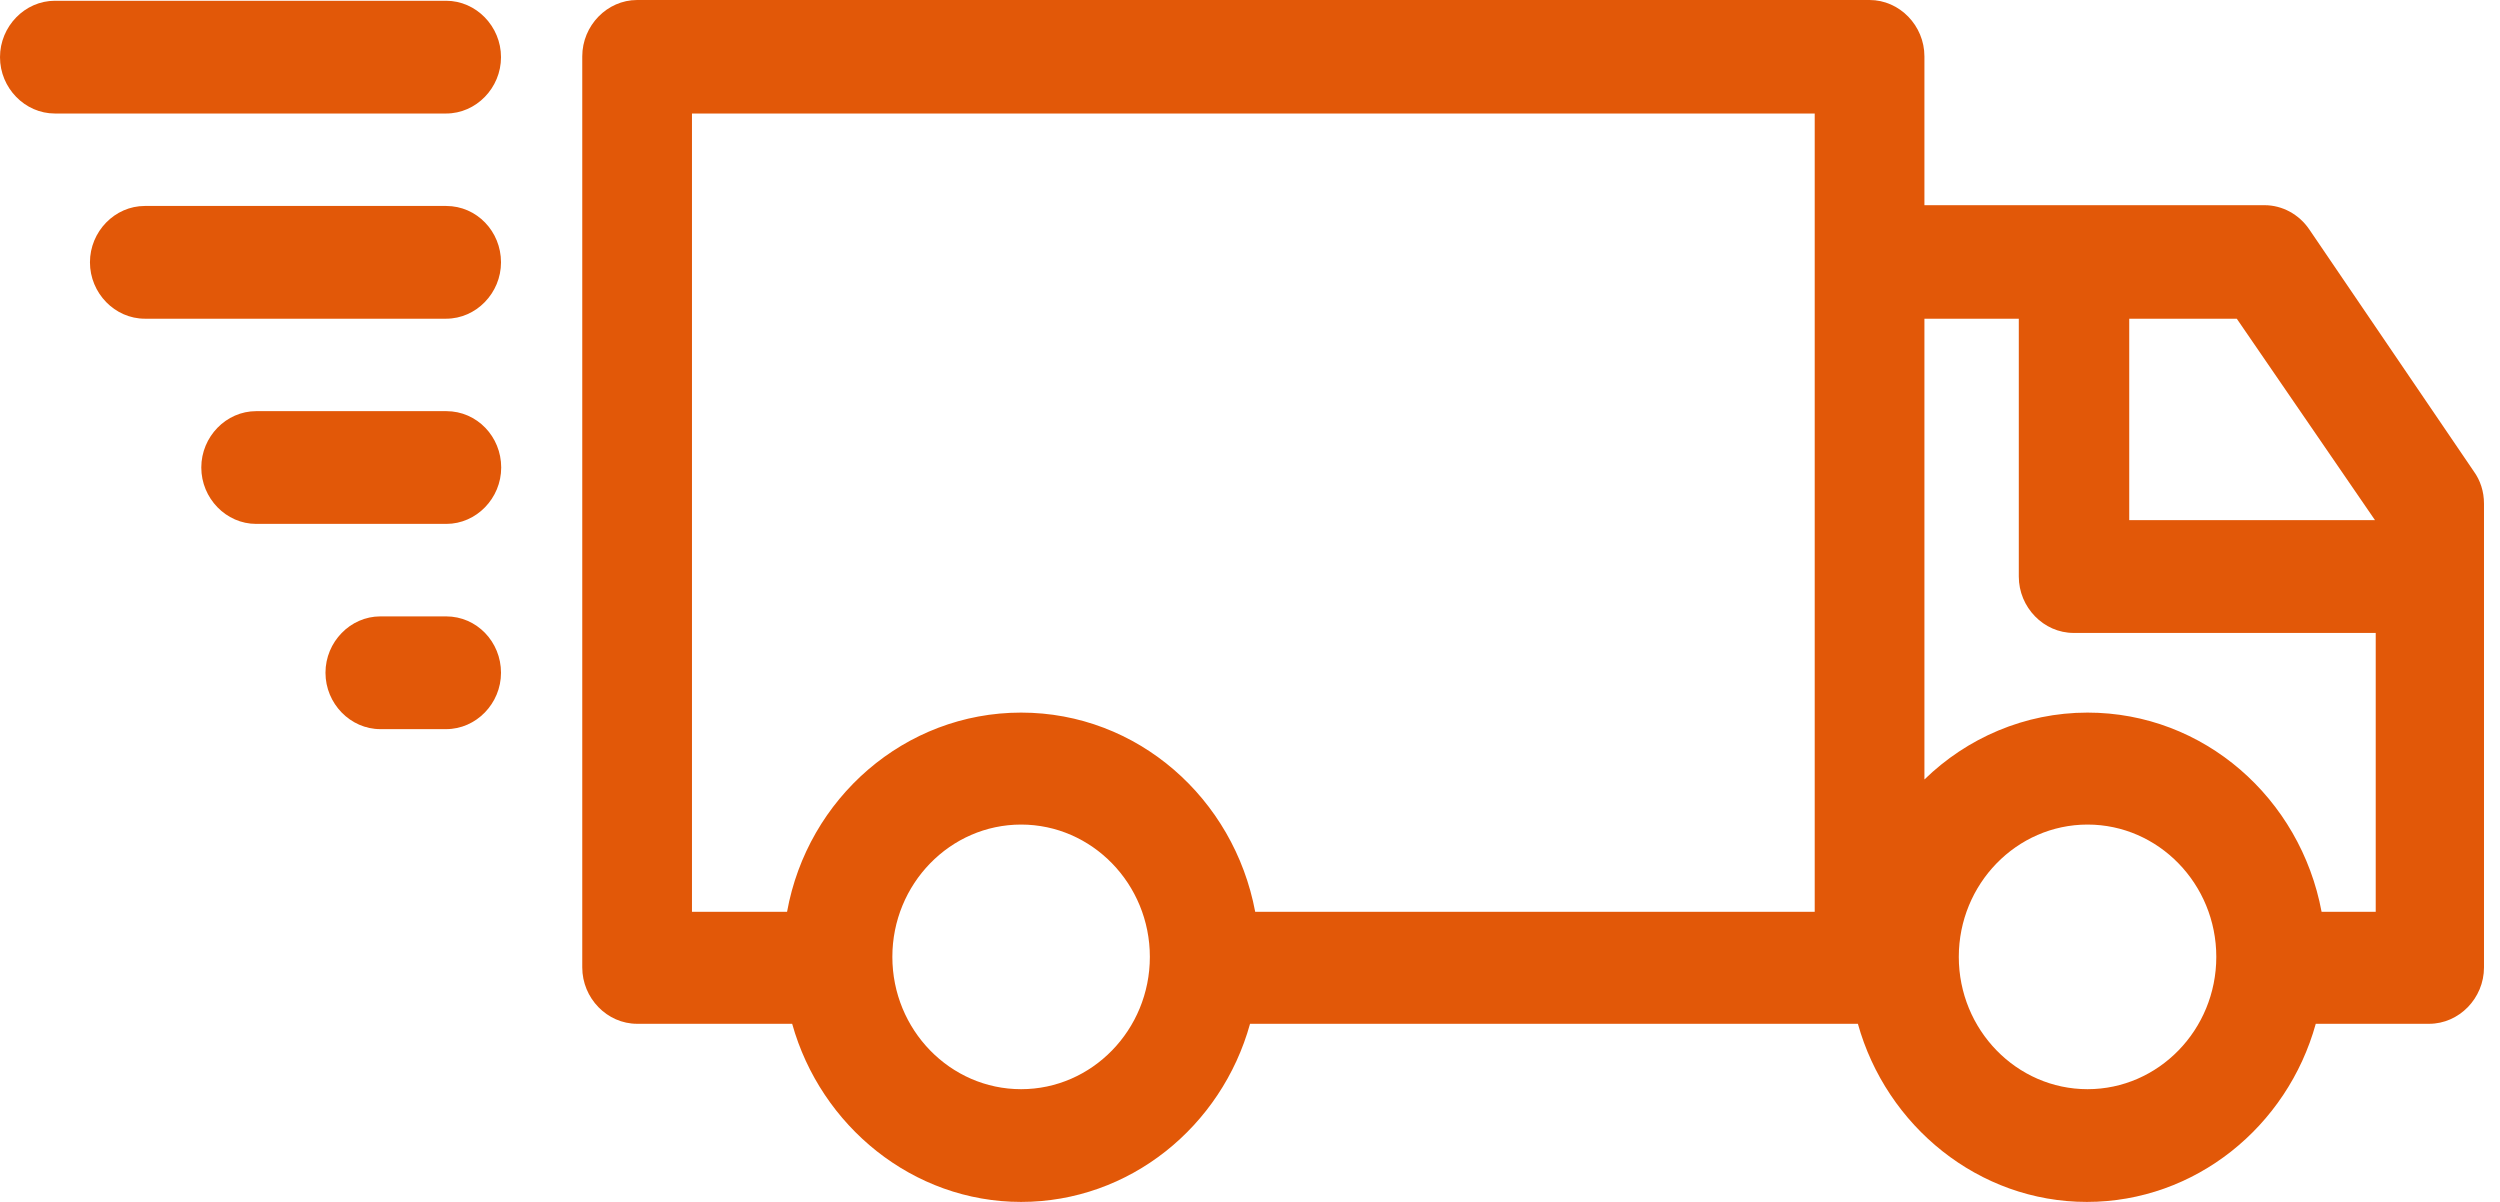 <svg width="52" height="25" viewBox="0 0 52 25" fill="none" xmlns="http://www.w3.org/2000/svg">
<path d="M48.031 4.769C47.818 4.456 47.468 4.268 47.103 4.268H40.028V1.173C40.028 0.532 39.511 0 38.887 0H13.252C12.628 0 12.111 0.532 12.111 1.173V20.122C12.111 20.763 12.628 21.295 13.252 21.295H16.477C17.071 23.421 18.988 25 21.239 25C23.491 25 25.408 23.436 26.001 21.295H38.644C39.237 23.421 41.154 25 43.406 25C45.657 25 47.574 23.436 48.168 21.295H50.526C51.15 21.295 51.667 20.763 51.667 20.122V10.475C51.667 10.225 51.591 9.991 51.454 9.803L48.031 4.769ZM49.4 10.819H44.288V6.629H46.525L49.4 10.819ZM14.393 2.361H37.746V18.965H26.108C25.666 16.604 23.658 14.822 21.239 14.822C18.82 14.822 16.797 16.604 16.371 18.965H14.393V2.361ZM21.239 22.655C19.763 22.655 18.561 21.42 18.561 19.903C18.561 18.387 19.763 17.151 21.239 17.151C22.715 17.151 23.917 18.387 23.917 19.903C23.917 21.42 22.715 22.655 21.239 22.655ZM43.421 22.655C41.945 22.655 40.743 21.42 40.743 19.903C40.743 18.387 41.945 17.151 43.421 17.151C44.897 17.151 46.099 18.387 46.099 19.903C46.099 21.42 44.897 22.655 43.421 22.655ZM48.289 18.965C47.848 16.604 45.84 14.822 43.421 14.822C42.113 14.822 40.911 15.353 40.028 16.213V6.629H41.991V11.992C41.991 12.633 42.508 13.165 43.132 13.165H49.415V18.965H48.289Z" fill="#E25808"/>
<path d="M1.141 2.361H9.28C9.904 2.361 10.421 1.83 10.421 1.189C10.421 0.548 9.904 0.016 9.28 0.016H1.141C0.517 0.016 0 0.548 0 1.189C0 1.83 0.517 2.361 1.141 2.361Z" fill="#E25808"/>
<path d="M9.28 4.284H3.012C2.388 4.284 1.871 4.815 1.871 5.456C1.871 6.097 2.388 6.629 3.012 6.629H9.28C9.904 6.629 10.421 6.097 10.421 5.456C10.421 4.815 9.919 4.284 9.28 4.284Z" fill="#E25808"/>
<path d="M9.284 8.552H5.328C4.704 8.552 4.187 9.083 4.187 9.724C4.187 10.366 4.704 10.897 5.328 10.897H9.284C9.907 10.897 10.425 10.366 10.425 9.724C10.425 9.083 9.923 8.552 9.284 8.552Z" fill="#E25808"/>
<path d="M9.28 12.821H7.911C7.287 12.821 6.77 13.352 6.77 13.993C6.77 14.634 7.287 15.166 7.911 15.166H9.28C9.904 15.166 10.421 14.634 10.421 13.993C10.421 13.352 9.919 12.821 9.28 12.821Z" fill="#E25808"/>
</svg>
